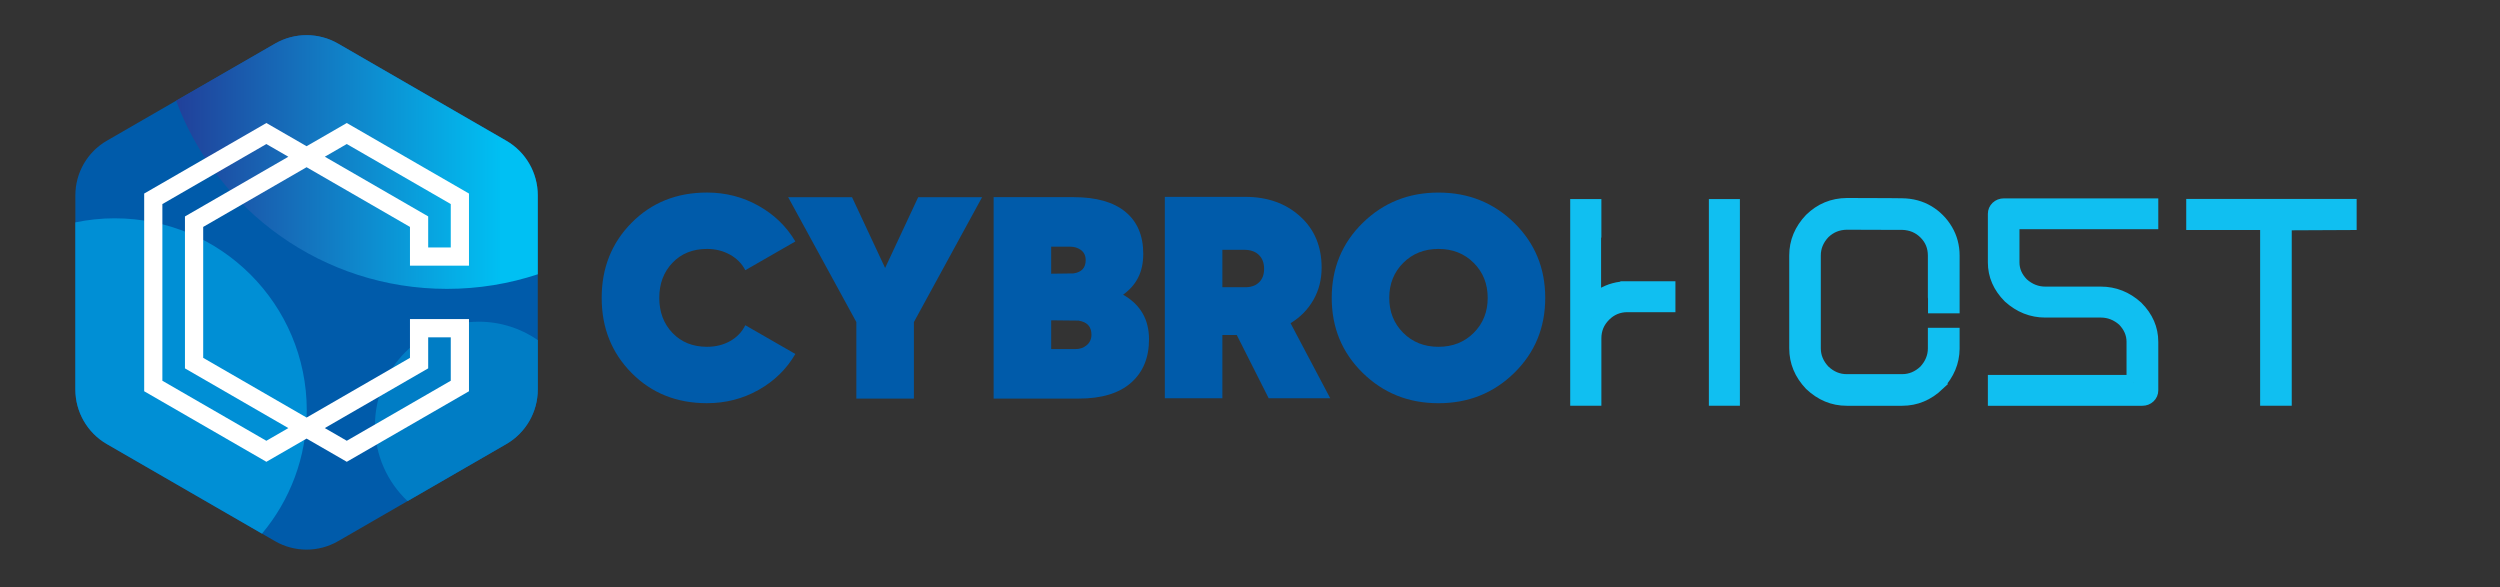 <?xml version="1.0" encoding="UTF-8"?>
<svg id="Logo" xmlns="http://www.w3.org/2000/svg" version="1.1" xmlns:xlink="http://www.w3.org/1999/xlink" viewBox="0 0 1047.27 245.94">
  <rect x="0" y="0" width="1047.27" height="245.94" fill="#333333" stroke="none"/>
  <defs>
    <style>
      .cls-1 {
        fill: url(#linear-gradient);
      }

      .cls-1, .cls-2, .cls-3, .cls-4, .cls-5, .cls-6 {
        stroke-width: 0px;
      }

      .cls-2, .cls-7 {
        fill: #10bff1;
      }

      .cls-3 {
        fill: #007dc5;
      }

      .cls-4 {
        fill: #008fd5;
      }

      .cls-7 {
        stroke: #10bff1;
        stroke-miterlimit: 10;
        stroke-width: 6px;
      }

      .cls-5 {
        fill: #fff;
      }

      .cls-6 {
        fill: #005baa;
      }
    </style>
    <linearGradient id="linear-gradient" x1="73.78" y1="67.87" x2="225.28" y2="67.87" gradientUnits="userSpaceOnUse">
      <stop offset="0" stop-color="#21409a"/>
      <stop offset=".9" stop-color="#00c0f3"/>
    </linearGradient>
  </defs>
  <g>
    <g>
      <path class="cls-6" d="M212.08,186.03l-70.45,40.67c-8.17,4.72-18.24,4.72-26.41,0l-70.45-40.67c-8.17-4.72-13.2-13.44-13.2-22.87v-81.35c0-9.44,5.03-18.15,13.2-22.87L115.22,18.27c8.17-4.72,18.24-4.72,26.41,0l70.45,40.67c8.17,4.72,13.2,13.44,13.2,22.87v81.35c0,9.44-5.03,18.15-13.2,22.87Z"/>
      <path class="cls-4" d="M128.51,171.92c0-44.44-36.03-80.47-80.47-80.47-5.65,0-11.15.6-16.47,1.71v70c0,9.43,5.03,18.15,13.2,22.87l64.98,37.52c11.7-13.97,18.75-31.97,18.75-51.62Z"/>
      <path class="cls-1" d="M212.08,58.94l-70.45-40.67c-8.17-4.72-18.24-4.72-26.41,0l-41.44,23.92c17.12,46.03,61.45,78.82,113.44,78.82,13.3,0,26.09-2.15,38.06-6.11v-33.09c0-9.44-5.03-18.15-13.2-22.87Z"/>
      <path class="cls-3" d="M200.58,134.76c-24.03,0-43.51,19.48-43.51,43.51,0,12.47,5.25,23.7,13.65,31.64l41.36-23.88c8.17-4.72,13.2-13.44,13.2-22.87v-20.71c-7.02-4.85-15.52-7.69-24.7-7.69Z"/>
    </g>
    <path class="cls-5" d="M196.46,111.3v-30.22l-51.19-29.55-16.84,9.72-16.84-9.72-51.19,29.55v82.82l51.19,29.55,16.84-9.72,16.84,9.72,51.19-29.55v-30.23h-24.72v16.24l-43.31,25.01-43.31-25.01v-54.85l43.31-25.01,43.31,25.01v16.24h24.72ZM179.37,154.32v-13.02h9.46v18.19l-43.56,25.15-9.21-5.32,43.31-25.01ZM77.48,90.66v63.66l43.31,25.01-9.21,5.32-43.56-25.15v-74.01l43.56-25.15,9.21,5.32-43.31,25.01ZM136.06,65.65l9.21-5.32,43.56,25.15v18.19h-9.46v-13.02l-43.31-25.01Z"/>
  </g>
  <path class="cls-6" d="M296.17,168.9c-12.7,0-23.23-4.22-31.58-12.66-8.36-8.44-12.54-18.92-12.54-31.46s4.18-23.02,12.54-31.46c8.36-8.44,18.88-12.66,31.58-12.66,7.79,0,14.99,1.85,21.58,5.54,6.59,3.7,11.73,8.68,15.43,14.95l-20.97,12.05c-1.37-2.73-3.5-4.9-6.39-6.51-2.89-1.61-6.11-2.41-9.64-2.41-5.95,0-10.77,1.93-14.46,5.79-3.7,3.86-5.54,8.76-5.54,14.71s1.85,10.85,5.54,14.71c3.7,3.86,8.52,5.79,14.46,5.79,3.62,0,6.85-.8,9.7-2.41,2.85-1.61,4.96-3.82,6.33-6.63l20.97,12.05c-3.7,6.35-8.84,11.37-15.43,15.07-6.59,3.7-13.78,5.54-21.58,5.54Z"/>
  <path class="cls-6" d="M411.41,82.6l-28.57,52.31v32.06h-24.11v-32.06l-28.57-52.31h26.76l13.86,29.65,13.86-29.65h26.76Z"/>
  <path class="cls-6" d="M470.48,123.46c7.23,4.1,10.85,10.33,10.85,18.68,0,7.71-2.51,13.78-7.53,18.2-5.02,4.42-12.32,6.63-21.88,6.63h-35.68v-84.38h33.51c9.48,0,16.71,2.05,21.7,6.15,4.98,4.1,7.47,9.97,7.47,17.6s-2.81,13.02-8.44,17.12ZM448.3,103.33h-7.96v11.33l9.28-.12c3.45-.48,5.18-2.33,5.18-5.54,0-1.85-.64-3.25-1.93-4.22-1.29-.96-2.81-1.45-4.58-1.45ZM450.47,146.24c1.93,0,3.54-.56,4.82-1.69,1.29-1.12,1.93-2.57,1.93-4.34,0-3.38-1.81-5.34-5.42-5.91l-11.45-.12v12.05h10.13Z"/>
  <path class="cls-6" d="M531.47,166.85l-13.38-26.52h-6.03v26.52h-24.11v-84.38h33.75c9.24,0,16.88,2.71,22.9,8.14,6.03,5.42,9.04,12.6,9.04,21.52,0,4.98-1.14,9.48-3.44,13.5-2.29,4.02-5.48,7.27-9.58,9.76l16.63,31.46h-25.8ZM512.06,104.65v15.67h9.16c2.57.08,4.6-.56,6.09-1.93,1.49-1.37,2.23-3.29,2.23-5.79s-.74-4.44-2.23-5.85c-1.49-1.41-3.52-2.11-6.09-2.11h-9.16Z"/>
  <path class="cls-6" d="M634.35,156.19c-8.64,8.48-19.23,12.72-31.76,12.72s-23.12-4.24-31.76-12.72c-8.64-8.48-12.96-18.94-12.96-31.4s4.32-22.92,12.96-31.4c8.64-8.48,19.23-12.72,31.76-12.72s23.12,4.24,31.76,12.72c8.64,8.48,12.96,18.95,12.96,31.4s-4.32,22.92-12.96,31.4ZM587.82,139.43c3.9,3.9,8.82,5.85,14.77,5.85s10.87-1.95,14.77-5.85c3.9-3.9,5.85-8.78,5.85-14.65s-1.95-10.75-5.85-14.65c-3.9-3.9-8.82-5.85-14.77-5.85s-10.87,1.95-14.77,5.85c-3.9,3.9-5.85,8.78-5.85,14.65s1.95,10.75,5.85,14.65Z"/>
  <path class="cls-7" d="M681.78,120.83h17.07v6.94h-17.07c-3.83,0-7.12,1.35-9.83,4.06-2.77,2.77-4.12,6.06-4.12,9.95v25.19h-7.06v-80.57h7.06v10.12h-.12v29.78c1.12-1,2.29-1.88,3.59-2.65,3.12-1.88,6.65-2.82,10.48-2.82ZM718.86,166.97v-80.57h7v80.57h-7Z"/>
  <path class="cls-7" d="M811.73,160.8c-4.36,4.12-9.3,6.18-14.89,6.18h-23.25c-5.59,0-10.53-2.06-14.89-6.18-4.12-4.35-6.18-9.3-6.18-14.89v-38.9c0-5.59,2.06-10.53,6.18-14.89,4.18-4.06,9.12-6.12,14.95-6.18,5.83.06,11.77.06,17.83.06,1.82.06,3.65.06,5.42.06,3.94.06,7.47,1,10.65,2.88,3.12,1.88,5.65,4.41,7.53,7.59,1.88,3.18,2.82,6.71,2.82,10.59v21.13h-7.24v-2.94c-.06-.24-.06-.47-.06-.71v-17.48c0-3.83-1.29-7.06-3.94-9.71s-5.89-4-9.77-4.12h-5.12c-6.18-.06-12.24-.06-18.13-.06-3.83.06-7.06,1.35-9.83,4-2.71,2.88-4.06,6.12-4.06,9.77v38.9c0,3.65,1.35,6.89,4.06,9.77,2.88,2.71,6.12,4.06,9.77,4.06h23.25c3.65,0,6.89-1.35,9.77-4.06,2.65-2.88,4-6.12,4-9.77v-5.59h7.3v5.77c-.06,5.47-2.12,10.42-6.18,14.71Z"/>
  <path class="cls-7" d="M893.82,160.07v-16.9c0-3.48-1.35-6.57-4-9.32-2.88-2.53-6.12-3.82-9.77-3.82h-23.25c-5.59,0-10.53-1.97-14.89-5.9-4.12-4.16-6.18-8.87-6.18-14.21v-20.33c0-.95.35-1.8,1.06-2.47.71-.67,1.59-1.01,2.59-1.01h61.74v6.91h-58.15v16.9c0,3.48,1.35,6.57,4.06,9.32,2.88,2.53,6.12,3.82,9.77,3.82h23.25c5.59,0,10.54,1.97,14.89,5.9,4.12,4.16,6.18,8.87,6.18,14.21v20.33c0,.95-.35,1.8-1.06,2.47-.71.67-1.59,1.01-2.59,1.01h-61.74v-6.91h58.09Z"/>
  <g>
    <path class="cls-2" d="M975.33,86.11v.18l-47.61-.18h-8.89v7.41h8.89v-.17l22.07.06v73.56h7.24v-73.5l18.3.05h8.89v-7.41h-8.89Z"/>
    <path class="cls-2" d="M978.33,89.11v.19l-56.5-.19v1.41h2.89v-.18l28.07.07v73.56h1.24v-73.51l27.19.06v-1.41h-2.89ZM915.83,83.34v13.01h30.96v73.62h13.24v-73.49l27.19-.13v-13.01h-71.39Z"/>
  </g>
</svg>
